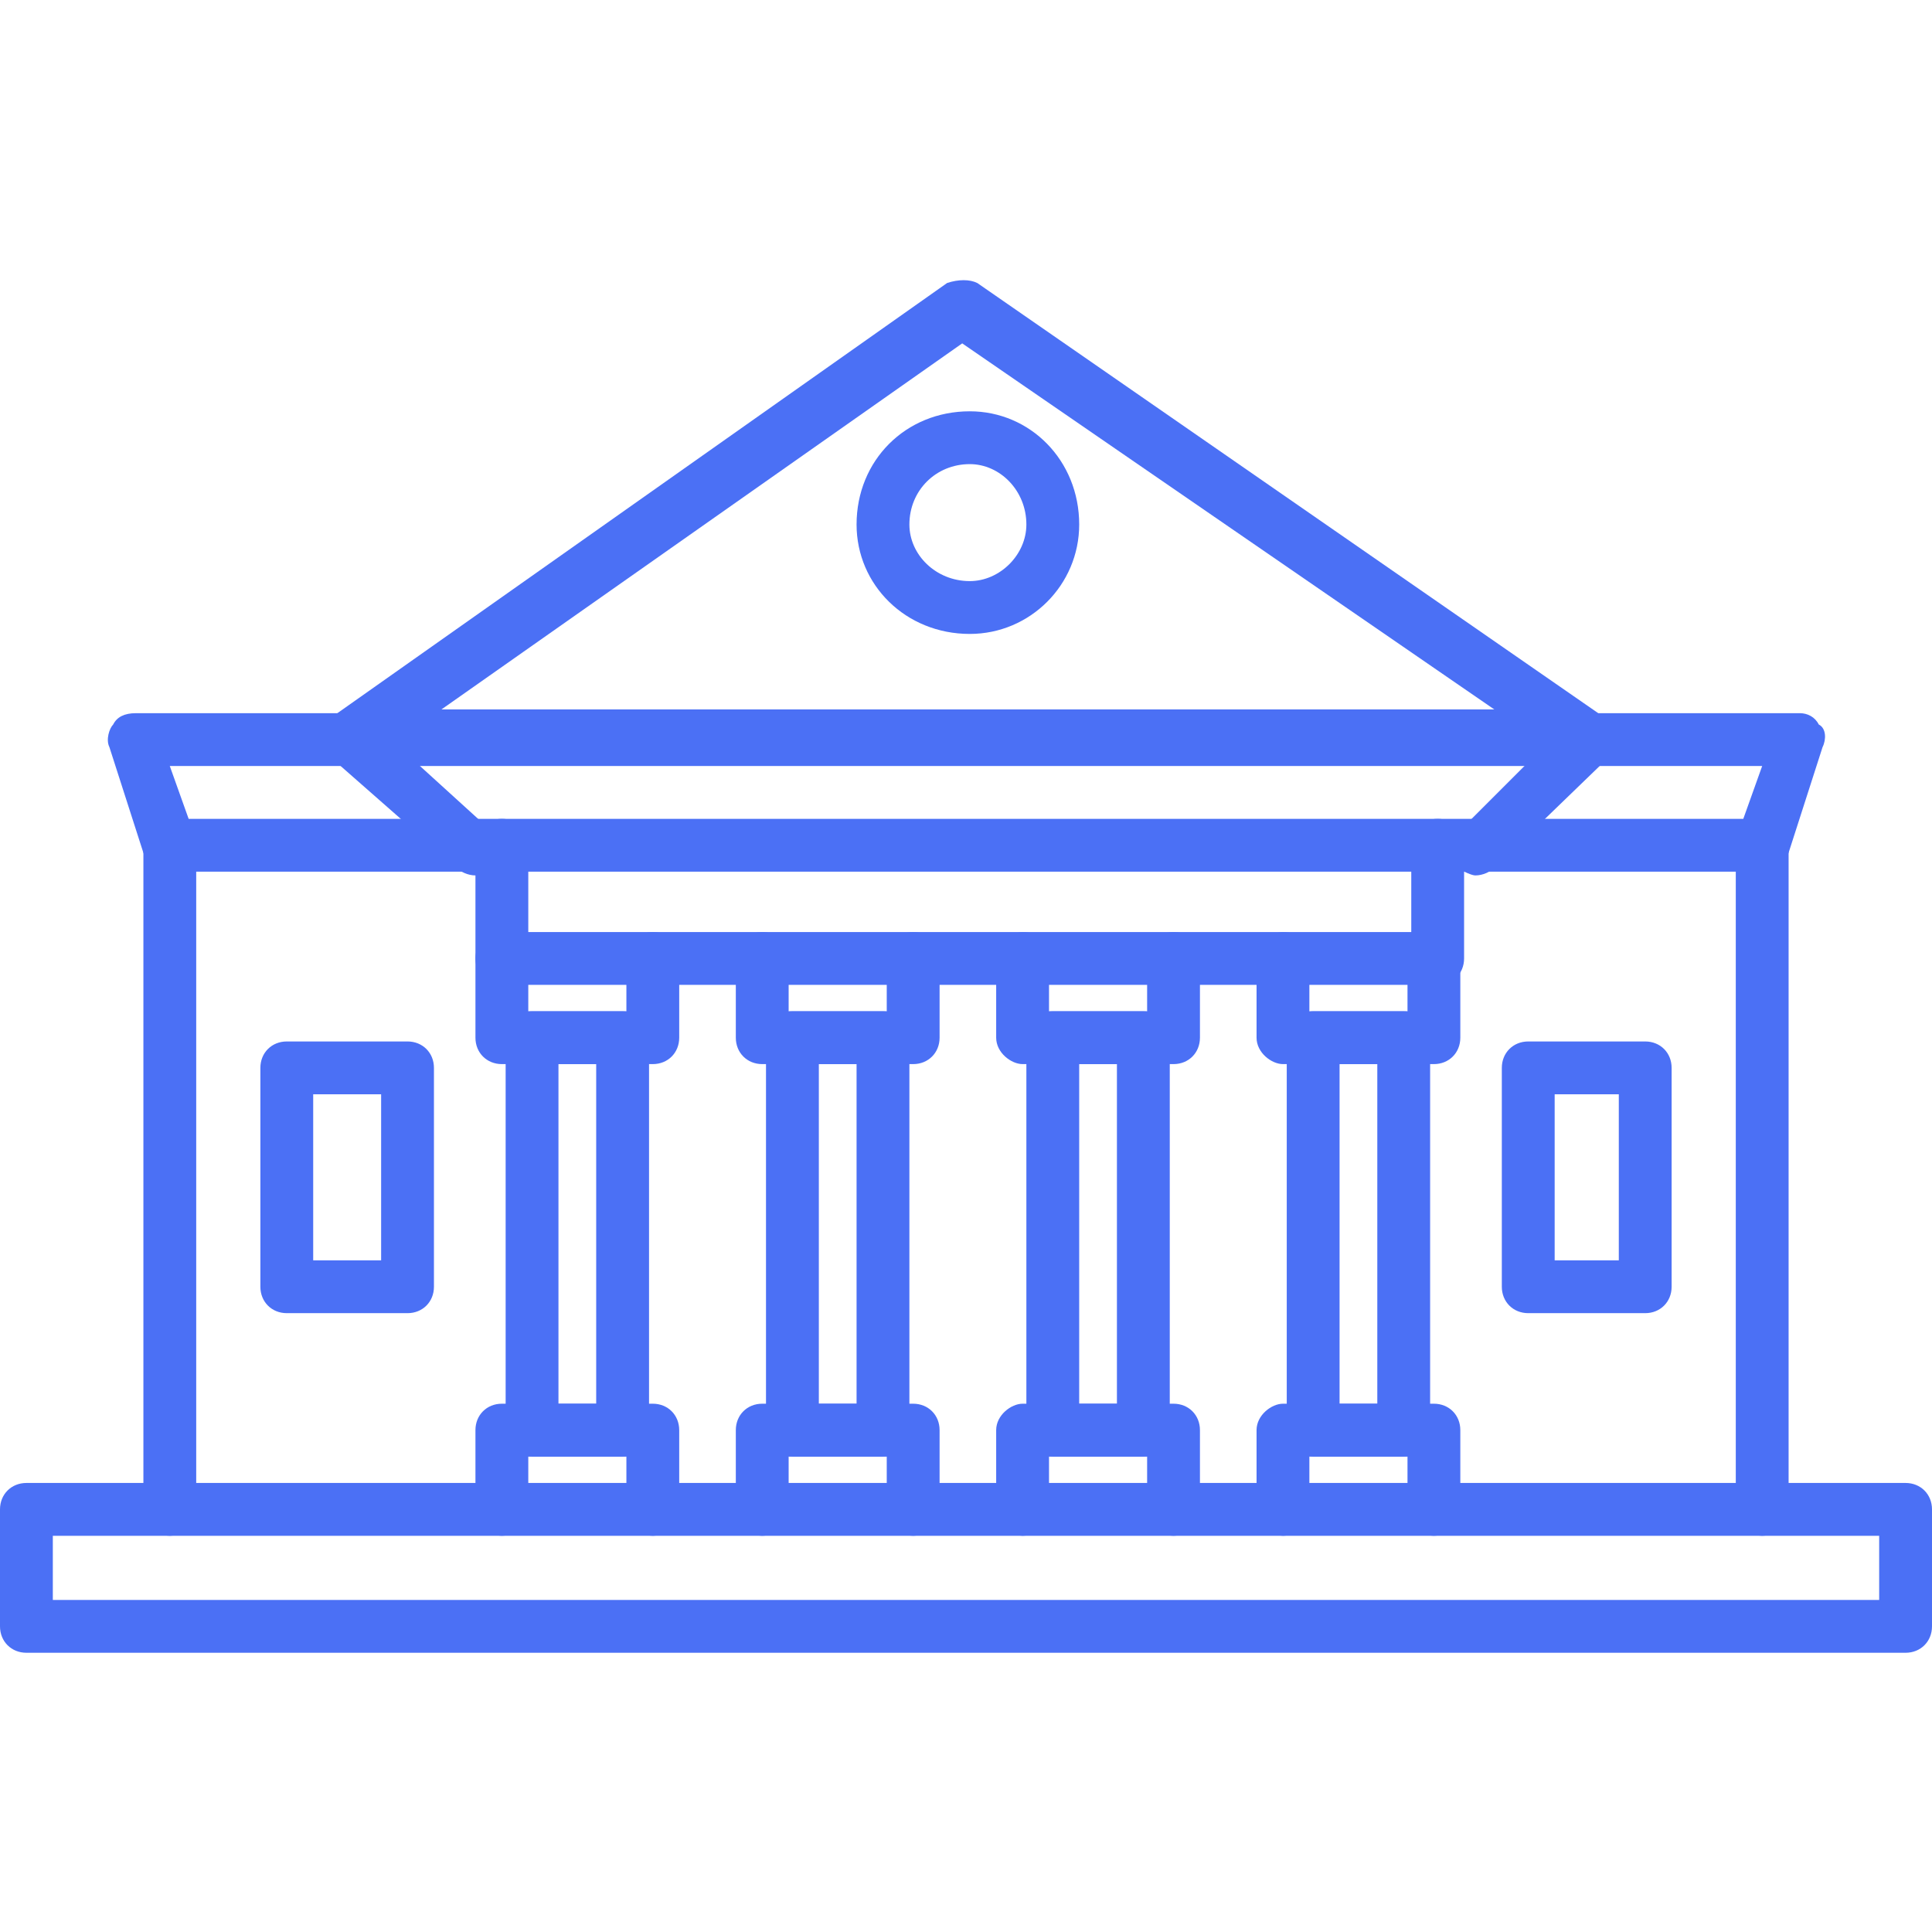 <svg width="100" height="100" viewBox="0 0 100 100" fill="none" xmlns="http://www.w3.org/2000/svg">
<path fill-rule="evenodd" clip-rule="evenodd" d="M82.225 39.648H17.967C17.381 39.648 16.991 39.258 16.795 38.672C16.6 38.086 16.795 37.5 17.186 37.109L49.022 14.648C49.608 14.453 50.194 14.453 50.584 14.648L83.006 37.109C83.397 37.5 83.592 38.086 83.397 38.672C83.202 39.258 82.811 39.648 82.225 39.648ZM22.459 36.914H77.733L49.803 17.578L22.459 36.914Z" fill="#4B70F5"/>
<path fill-rule="evenodd" clip-rule="evenodd" d="M81.64 39.453H18.554C17.968 39.453 17.382 39.062 17.186 38.477C16.991 37.891 17.186 37.305 17.773 36.914L49.023 14.844C49.608 14.648 50.194 14.648 50.585 14.844L82.421 36.914C83.007 37.305 83.202 37.891 83.007 38.477C82.811 39.062 82.226 39.453 81.64 39.453ZM22.851 36.719H77.343L49.804 17.773L22.851 36.719Z" fill="#4B70F5"/>
<path fill-rule="evenodd" clip-rule="evenodd" d="M91.211 79.492C90.43 79.492 89.844 78.711 89.844 78.125V43.75C89.844 42.969 90.43 42.383 91.211 42.383C91.992 42.383 92.578 42.969 92.578 43.75V78.125C92.578 78.711 91.992 79.492 91.211 79.492ZM8.789 79.492C8.008 79.492 7.422 78.711 7.422 78.125V43.75C7.422 43.164 8.008 42.383 8.789 42.383C9.57 42.383 10.156 43.164 10.156 43.75V78.125C10.156 78.711 9.57 79.492 8.789 79.492Z" fill="#4B70F5"/>
<path fill-rule="evenodd" clip-rule="evenodd" d="M21.094 67.969H14.844C14.062 67.969 13.477 67.383 13.477 66.602V55.273C13.477 54.492 14.062 53.906 14.844 53.906H21.094C21.875 53.906 22.461 54.492 22.461 55.273V66.602C22.461 67.383 21.875 67.969 21.094 67.969ZM16.211 65.234H19.727V56.641H16.211V65.234Z" fill="#4B70F5"/>
<path fill-rule="evenodd" clip-rule="evenodd" d="M74.413 45.117C73.632 45.117 73.046 44.531 73.046 43.75C73.046 42.969 73.632 42.383 74.413 42.383H90.233L91.21 39.648H82.225C81.444 39.648 80.858 39.062 80.858 38.281C80.858 37.5 81.444 36.914 82.225 36.914H93.163C93.554 36.914 93.944 37.109 94.139 37.5C94.53 37.695 94.53 38.281 94.335 38.672L92.577 44.141C92.382 44.727 91.796 45.117 91.21 45.117H74.413ZM25.975 45.117H8.788C8.202 45.117 7.616 44.727 7.421 44.141L5.663 38.672C5.468 38.281 5.663 37.695 5.858 37.5C6.054 37.109 6.444 36.914 7.03 36.914H17.968C18.749 36.914 19.335 37.5 19.335 38.281C19.335 39.062 18.749 39.648 17.968 39.648H8.788L9.764 42.383H25.975C26.757 42.383 27.343 42.969 27.343 43.75C27.343 44.531 26.757 45.117 25.975 45.117Z" fill="#4B70F5"/>
<path fill-rule="evenodd" clip-rule="evenodd" d="M72.656 75.391H67.969C67.383 75.391 66.602 74.805 66.602 74.023V53.711C66.602 52.93 67.383 52.344 67.969 52.344H72.656C73.438 52.344 74.023 52.93 74.023 53.711V74.023C74.023 74.805 73.438 75.391 72.656 75.391ZM69.336 72.656H71.289V55.078H69.336V72.656Z" fill="#4B70F5"/>
<path fill-rule="evenodd" clip-rule="evenodd" d="M74.219 79.492C73.438 79.492 72.852 78.711 72.852 78.125V75.391H67.773V78.125C67.773 78.711 67.188 79.492 66.406 79.492C65.82 79.492 65.039 78.711 65.039 78.125V74.023C65.039 73.242 65.82 72.656 66.406 72.656H74.219C75 72.656 75.586 73.242 75.586 74.023V78.125C75.586 78.711 75 79.492 74.219 79.492Z" fill="#4B70F5"/>
<path fill-rule="evenodd" clip-rule="evenodd" d="M74.219 55.078H66.406C65.82 55.078 65.039 54.492 65.039 53.711V49.609C65.039 48.828 65.82 48.242 66.406 48.242C67.188 48.242 67.773 48.828 67.773 49.609V52.344H72.852V49.609C72.852 48.828 73.438 48.242 74.219 48.242C75 48.242 75.586 48.828 75.586 49.609V53.711C75.586 54.492 75 55.078 74.219 55.078Z" fill="#4B70F5"/>
<path fill-rule="evenodd" clip-rule="evenodd" d="M59.18 75.391H54.492C53.711 75.391 53.125 74.805 53.125 74.023V53.711C53.125 52.93 53.711 52.344 54.492 52.344H59.18C59.961 52.344 60.547 52.93 60.547 53.711V74.023C60.547 74.805 59.961 75.391 59.18 75.391ZM55.859 72.656H57.812V55.078H55.859V72.656Z" fill="#4B70F5"/>
<path fill-rule="evenodd" clip-rule="evenodd" d="M60.742 79.492C59.961 79.492 59.375 78.711 59.375 78.125V75.391H54.297V78.125C54.297 78.711 53.711 79.492 52.93 79.492C52.344 79.492 51.562 78.711 51.562 78.125V74.023C51.562 73.242 52.344 72.656 52.93 72.656H60.742C61.523 72.656 62.109 73.242 62.109 74.023V78.125C62.109 78.711 61.523 79.492 60.742 79.492Z" fill="#4B70F5"/>
<path fill-rule="evenodd" clip-rule="evenodd" d="M60.742 55.078H52.93C52.344 55.078 51.562 54.492 51.562 53.711V49.609C51.562 48.828 52.344 48.242 52.93 48.242C53.711 48.242 54.297 48.828 54.297 49.609V52.344H59.375V49.609C59.375 48.828 59.961 48.242 60.742 48.242C61.523 48.242 62.109 48.828 62.109 49.609V53.711C62.109 54.492 61.523 55.078 60.742 55.078Z" fill="#4B70F5"/>
<path fill-rule="evenodd" clip-rule="evenodd" d="M45.703 75.391H41.016C40.234 75.391 39.648 74.805 39.648 74.023V53.711C39.648 52.93 40.234 52.344 41.016 52.344H45.703C46.484 52.344 47.07 52.93 47.07 53.711V74.023C47.07 74.805 46.484 75.391 45.703 75.391ZM42.383 72.656H44.336V55.078H42.383V72.656Z" fill="#4B70F5"/>
<path fill-rule="evenodd" clip-rule="evenodd" d="M47.266 79.492C46.484 79.492 45.898 78.711 45.898 78.125V75.391H40.82V78.125C40.82 78.711 40.234 79.492 39.453 79.492C38.672 79.492 38.086 78.711 38.086 78.125V74.023C38.086 73.242 38.672 72.656 39.453 72.656H47.266C48.047 72.656 48.633 73.242 48.633 74.023V78.125C48.633 78.711 48.047 79.492 47.266 79.492Z" fill="#4B70F5"/>
<path fill-rule="evenodd" clip-rule="evenodd" d="M47.266 55.078H39.453C38.672 55.078 38.086 54.492 38.086 53.711V49.609C38.086 48.828 38.672 48.242 39.453 48.242C40.234 48.242 40.82 48.828 40.82 49.609V52.344H45.898V49.609C45.898 48.828 46.484 48.242 47.266 48.242C48.047 48.242 48.633 48.828 48.633 49.609V53.711C48.633 54.492 48.047 55.078 47.266 55.078Z" fill="#4B70F5"/>
<path fill-rule="evenodd" clip-rule="evenodd" d="M32.227 75.391H27.539C26.758 75.391 26.172 74.805 26.172 74.023V53.711C26.172 52.93 26.758 52.344 27.539 52.344H32.227C33.008 52.344 33.594 52.93 33.594 53.711V74.023C33.594 74.805 33.008 75.391 32.227 75.391ZM28.906 72.656H30.859V55.078H28.906V72.656Z" fill="#4B70F5"/>
<path fill-rule="evenodd" clip-rule="evenodd" d="M33.789 79.492C33.008 79.492 32.422 78.711 32.422 78.125V75.391H27.344V78.125C27.344 78.711 26.758 79.492 25.977 79.492C25.195 79.492 24.609 78.711 24.609 78.125V74.023C24.609 73.242 25.195 72.656 25.977 72.656H33.789C34.57 72.656 35.156 73.242 35.156 74.023V78.125C35.156 78.711 34.57 79.492 33.789 79.492Z" fill="#4B70F5"/>
<path fill-rule="evenodd" clip-rule="evenodd" d="M33.789 55.078H25.977C25.195 55.078 24.609 54.492 24.609 53.711V49.609C24.609 48.828 25.195 48.242 25.977 48.242C26.758 48.242 27.344 48.828 27.344 49.609V52.344H32.422V49.609C32.422 48.828 33.008 48.242 33.789 48.242C34.57 48.242 35.156 48.828 35.156 49.609V53.711C35.156 54.492 34.57 55.078 33.789 55.078Z" fill="#4B70F5"/>
<path fill-rule="evenodd" clip-rule="evenodd" d="M85.156 67.969H79.102C78.32 67.969 77.734 67.383 77.734 66.602V55.273C77.734 54.492 78.32 53.906 79.102 53.906H85.156C85.938 53.906 86.523 54.492 86.523 55.273V66.602C86.523 67.383 85.938 67.969 85.156 67.969ZM80.469 65.234H83.789V56.641H80.469V65.234Z" fill="#4B70F5"/>
<path fill-rule="evenodd" clip-rule="evenodd" d="M98.633 85.547H1.367C0.586 85.547 0 84.961 0 84.18V78.125C0 77.344 0.586 76.758 1.367 76.758H98.633C99.414 76.758 100 77.344 100 78.125V84.18C100 84.961 99.414 85.547 98.633 85.547ZM2.734 82.812H97.266V79.492H2.734V82.812Z" fill="#4B70F5"/>
<path fill-rule="evenodd" clip-rule="evenodd" d="M50.195 32.812C46.875 32.812 44.336 30.273 44.336 27.148C44.336 23.828 46.875 21.289 50.195 21.289C53.32 21.289 55.859 23.828 55.859 27.148C55.859 30.273 53.32 32.812 50.195 32.812ZM50.195 24.023C48.438 24.023 47.07 25.391 47.07 27.148C47.07 28.711 48.438 30.078 50.195 30.078C51.758 30.078 53.125 28.711 53.125 27.148C53.125 25.391 51.758 24.023 50.195 24.023Z" fill="#4B70F5"/>
<path fill-rule="evenodd" clip-rule="evenodd" d="M24.608 45.312C24.218 45.312 23.827 45.117 23.632 44.922L17.186 39.258C16.6 38.867 16.6 37.89 16.991 37.304C17.577 36.718 18.358 36.718 18.944 37.109L25.389 42.968C25.975 43.359 26.171 44.14 25.585 44.726C25.389 45.117 24.999 45.312 24.608 45.312Z" fill="#4B70F5"/>
<path fill-rule="evenodd" clip-rule="evenodd" d="M76.366 45.312C76.171 45.312 75.78 45.117 75.389 44.922C74.999 44.336 74.999 43.555 75.585 42.969L81.249 37.305C81.639 36.719 82.616 36.719 83.202 37.305C83.593 37.891 83.593 38.672 83.202 39.258L77.343 44.922C77.147 45.117 76.757 45.312 76.366 45.312Z" fill="#4B70F5"/>
<path fill-rule="evenodd" clip-rule="evenodd" d="M74.414 50.977H25.977C25.195 50.977 24.609 50.391 24.609 49.609V43.75C24.609 42.969 25.195 42.383 25.977 42.383H74.414C75.195 42.383 75.781 42.969 75.781 43.75V49.609C75.781 50.391 75.195 50.977 74.414 50.977ZM27.344 48.242H73.047V45.117H27.344V48.242Z" fill="#4B70F5"/>
</svg>
